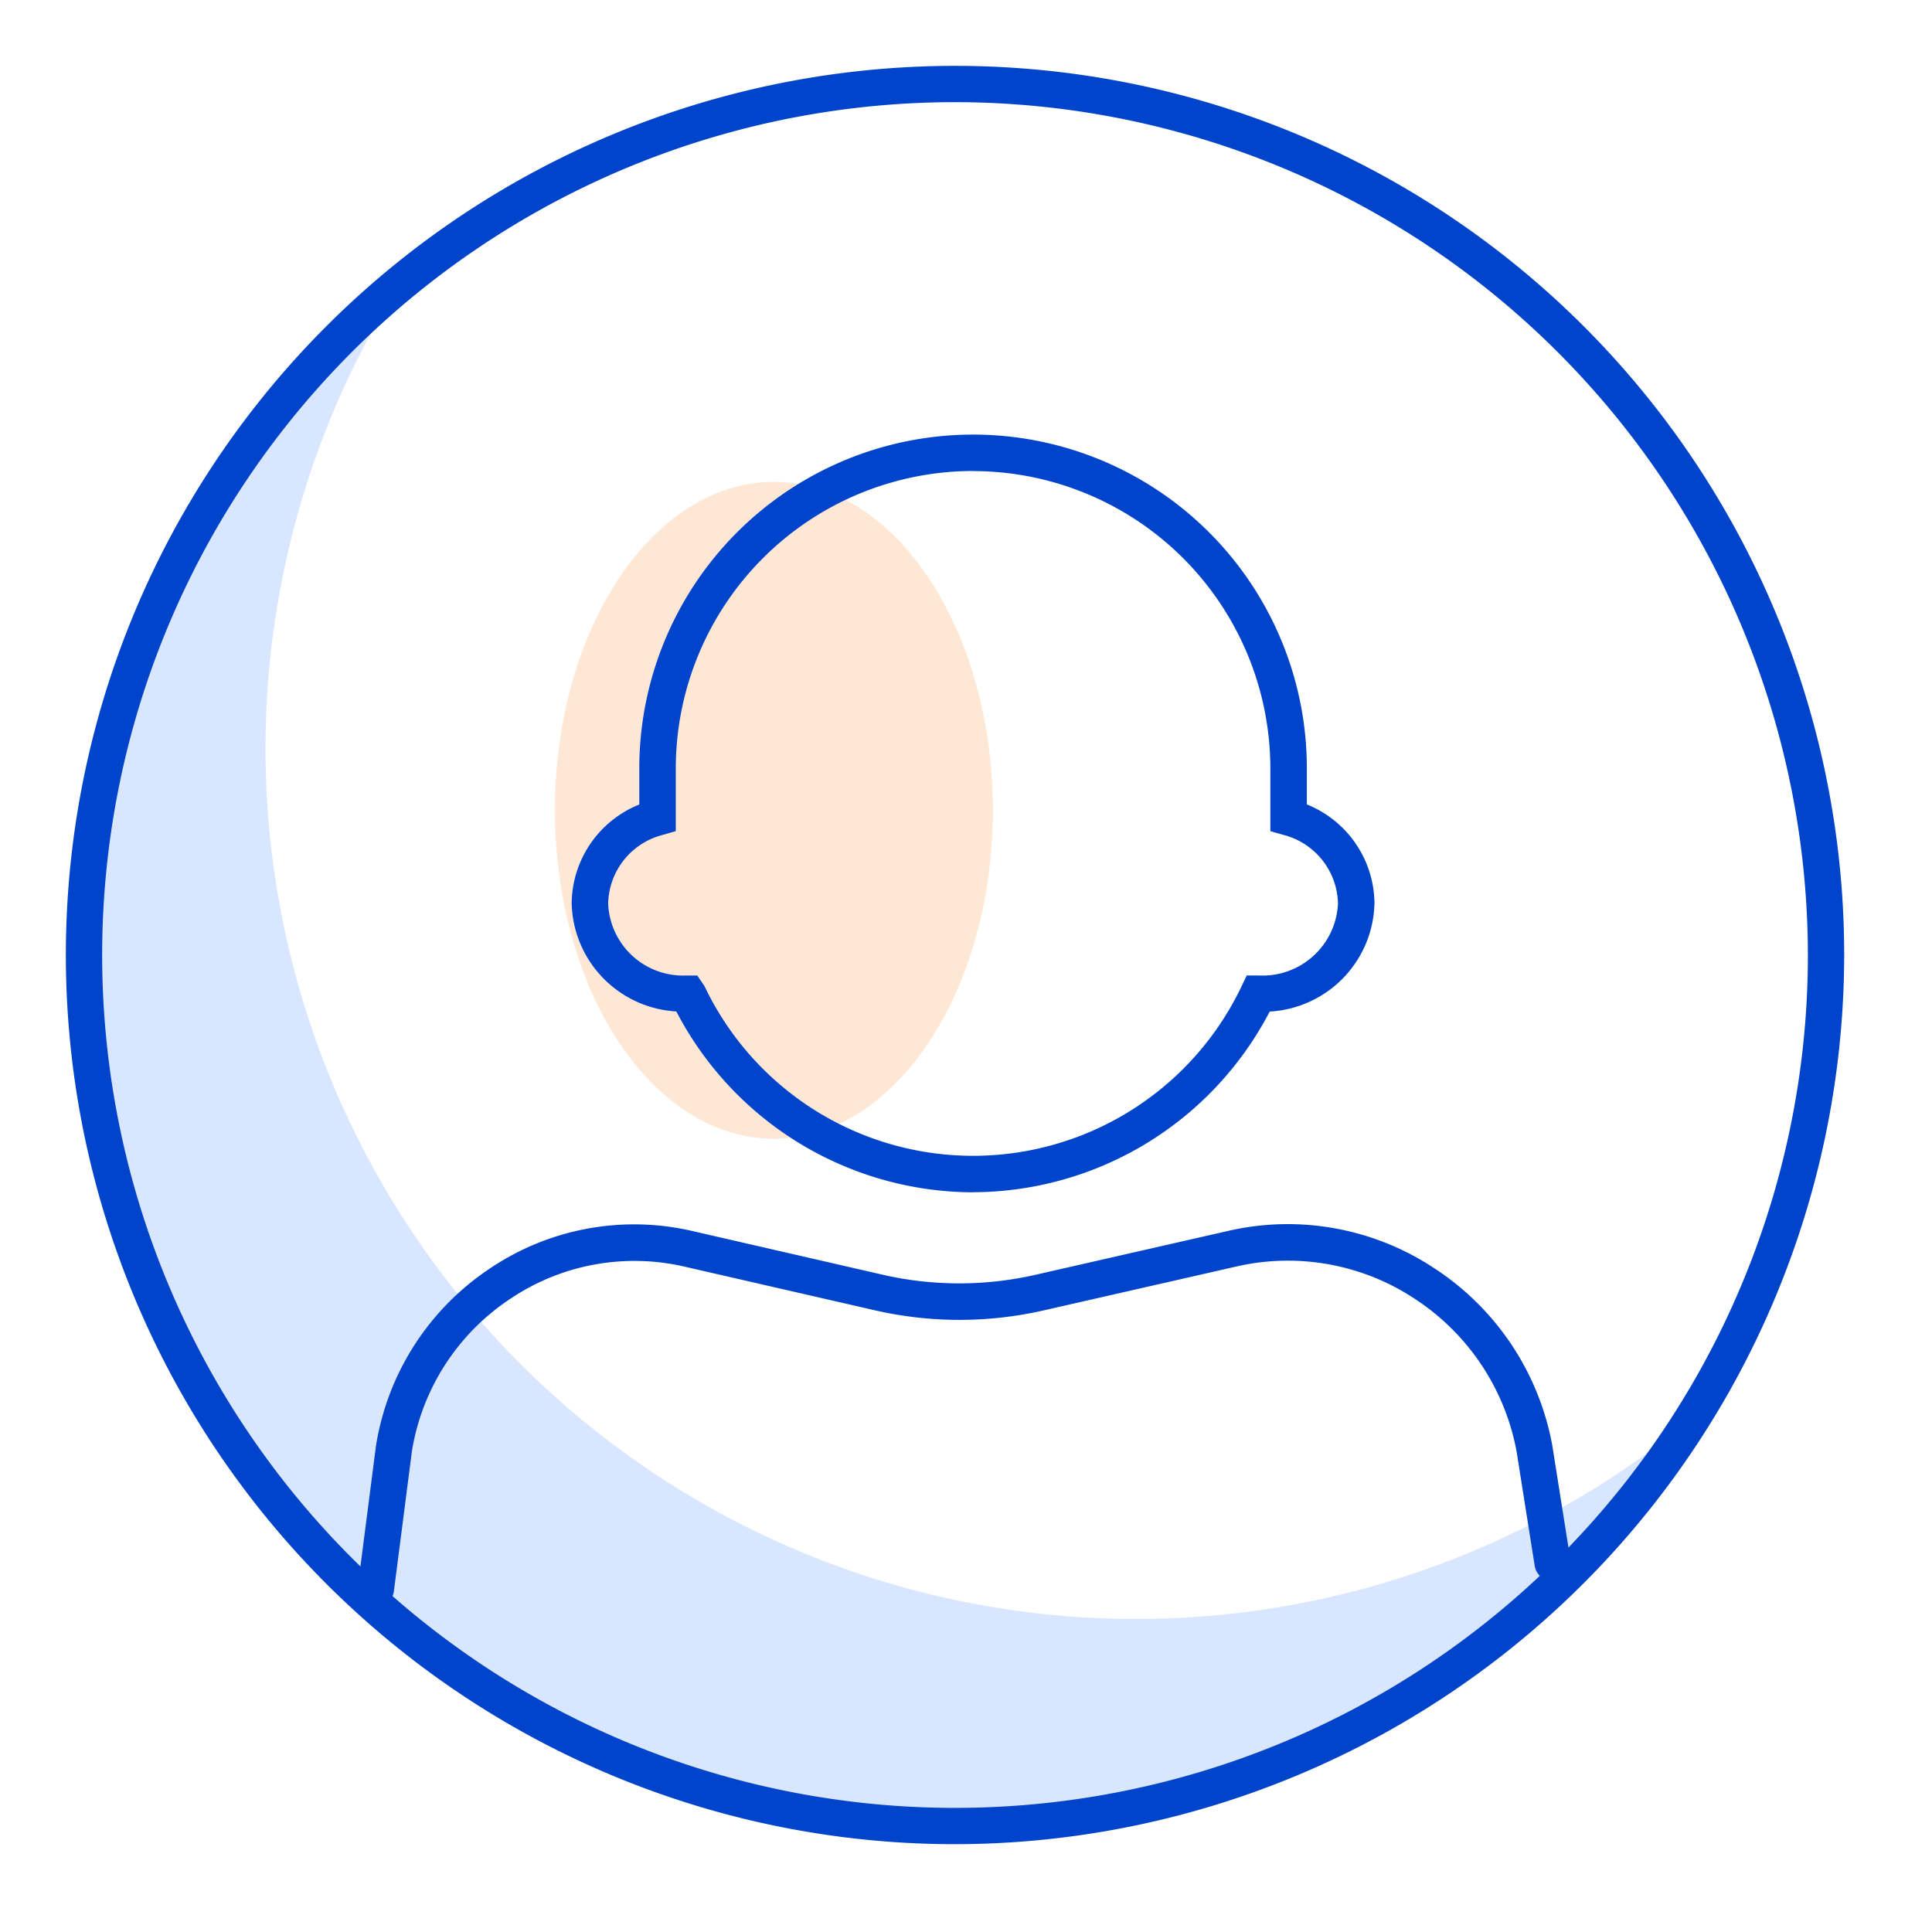 <svg xmlns="http://www.w3.org/2000/svg" xmlns:xlink="http://www.w3.org/1999/xlink" width="88" height="88" viewBox="0 0 88 88">
  <defs>
    <clipPath id="clip-path">
      <rect id="사각형_25496" data-name="사각형 25496" width="19.945" height="29.917" fill="none"/>
    </clipPath>
    <clipPath id="clip-path-2">
      <rect id="사각형_25497" data-name="사각형 25497" width="73.853" height="69.619" fill="none"/>
    </clipPath>
  </defs>
  <g id="label_icon_01" transform="translate(12773 2512)">
    <rect id="사각형_25584" data-name="사각형 25584" width="88" height="88" transform="translate(-12773 -2512)" fill="none"/>
    <g id="그룹_52525" data-name="그룹 52525" transform="translate(-12747.723 -2490.05)" opacity="0.35">
      <g id="그룹_52524" data-name="그룹 52524">
        <g id="그룹_52523" data-name="그룹 52523" clip-path="url(#clip-path)">
          <path id="패스_63057" data-name="패스 63057" d="M32.41,19.114c5.508,0,9.972,6.7,9.972,14.958S37.918,49.031,32.41,49.031s-9.972-6.7-9.972-14.959S26.9,19.114,32.41,19.114" transform="translate(-22.438 -19.114)" fill="#fb8"/>
        </g>
      </g>
    </g>
    <path id="패스_63058" data-name="패스 63058" d="M41.551,51.467a15.283,15.283,0,0,1-13.516-8.238,5.056,5.056,0,0,1-4.767-4.913,4.9,4.9,0,0,1,3.08-4.512V32.157a15.2,15.2,0,1,1,30.406,0V33.8a4.9,4.9,0,0,1,3.08,4.512,5.053,5.053,0,0,1-4.772,4.922,15.28,15.28,0,0,1-13.511,8.229m0-32.851A13.556,13.556,0,0,0,28.01,32.157v2.859l-.6.173a3.3,3.3,0,0,0-2.48,3.127,3.416,3.416,0,0,0,3.532,3.277h.525l.326.473a13.546,13.546,0,0,0,24.476,0l.226-.475h.528a3.441,3.441,0,0,0,3.629-3.275,3.3,3.3,0,0,0-2.48-3.127l-.6-.173V32.157A13.556,13.556,0,0,0,41.551,18.616" transform="translate(-12770.229 -2509.159)" fill="#04c"/>
    <g id="그룹_52528" data-name="그룹 52528" transform="translate(-12769.169 -2497.973)" opacity="0.15">
      <g id="그룹_52527" data-name="그룹 52527" transform="translate(0)">
        <g id="그룹_52526" data-name="그룹 52526" clip-path="url(#clip-path-2)">
          <path id="패스_63059" data-name="패스 63059" d="M74.685,61.08a39.651,39.651,0,0,1-60.14-50.053A39.648,39.648,0,1,0,74.685,61.08" transform="translate(-0.831 -11.027)" fill="#05f" fill-rule="evenodd"/>
        </g>
      </g>
    </g>
    <path id="패스_63060" data-name="패스 63060" d="M14.121,70.637a.78.78,0,0,1-.107-.007A.83.83,0,0,1,13.3,69.7l.825-6.4a11.947,11.947,0,0,1,5.135-8.045,11.753,11.753,0,0,1,9.3-1.737l8.654,1.987a15.619,15.619,0,0,0,6.934.005l8.78-2a12.092,12.092,0,0,1,9.431,1.717A12.275,12.275,0,0,1,67.7,63.252l.828,5.223a.825.825,0,1,1-1.628.263l-.824-5.2a10.615,10.615,0,0,0-4.611-6.922A10.479,10.479,0,0,0,53.3,55.132l-8.78,2a17.255,17.255,0,0,1-7.664-.007L28.2,55.139a10.13,10.13,0,0,0-8.015,1.5,10.287,10.287,0,0,0-4.424,6.909l-.82,6.368a.827.827,0,0,1-.816.724" transform="translate(-12770 -2509.441)" fill="#04c"/>
    <path id="패스_63061" data-name="패스 63061" d="M40.5,81A40.5,40.5,0,1,1,81,40.5,40.546,40.546,0,0,1,40.5,81m0-79.347A38.847,38.847,0,1,0,79.347,40.5,38.89,38.89,0,0,0,40.5,1.653" transform="translate(-12770 -2509)" fill="#04c"/>
  </g>
</svg>
